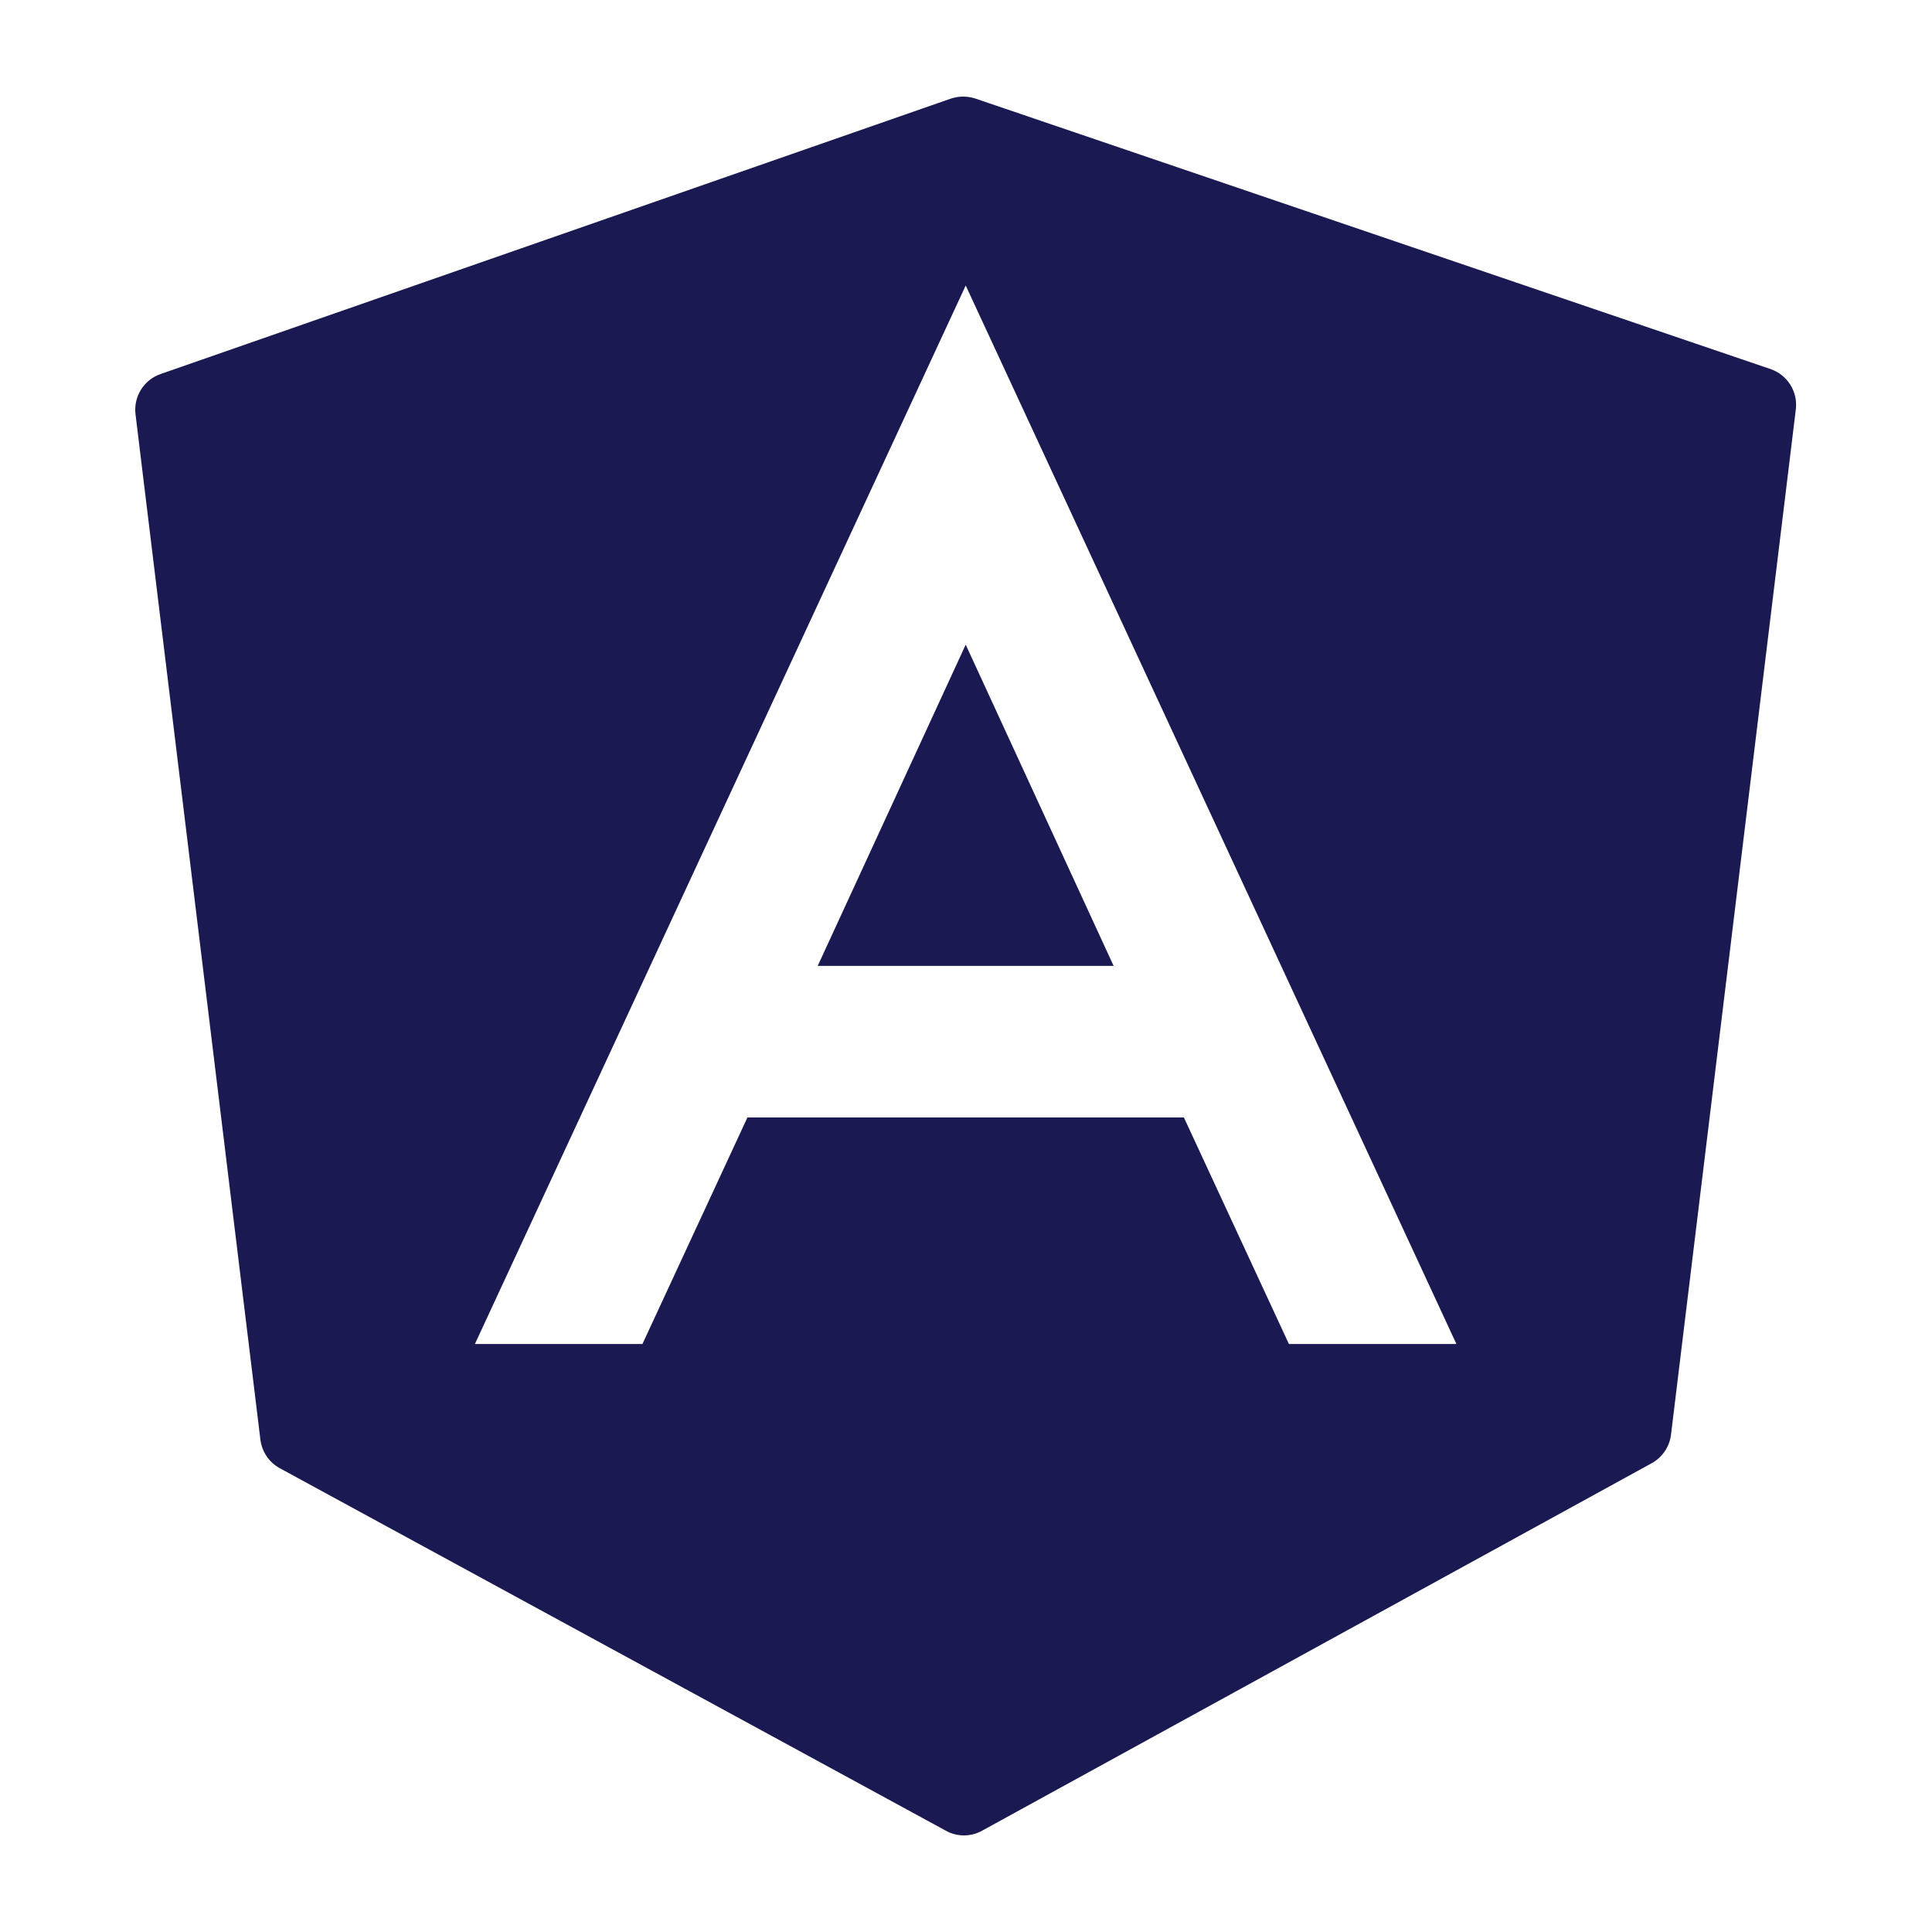 <?xml version="1.0" encoding="UTF-8"?>
<svg xmlns="http://www.w3.org/2000/svg" width="100" height="100" viewBox="0 0 100 100" fill="none">
  <path d="M49.845 5C49.631 5 49.417 5.037 49.207 5.107L8.311 19.36C7.443 19.661 6.903 20.53 7.014 21.444L13.478 74.513C13.556 75.139 13.927 75.695 14.483 75.995L48.964 94.761C49.252 94.922 49.573 95 49.894 95C50.219 95 50.545 94.918 50.833 94.757L85.491 75.736C86.042 75.431 86.417 74.88 86.491 74.258L92.951 21.193C93.066 20.274 92.514 19.398 91.638 19.101L50.479 5.099C50.273 5.033 50.059 5 49.845 5ZM49.985 14.778L75.383 69.564H66.713L61.278 57.839H38.687L33.253 69.564H24.582L49.985 14.778ZM49.985 33.367L42.323 49.996H57.642L49.985 33.367Z" fill="#1A1951"></path>
</svg>
